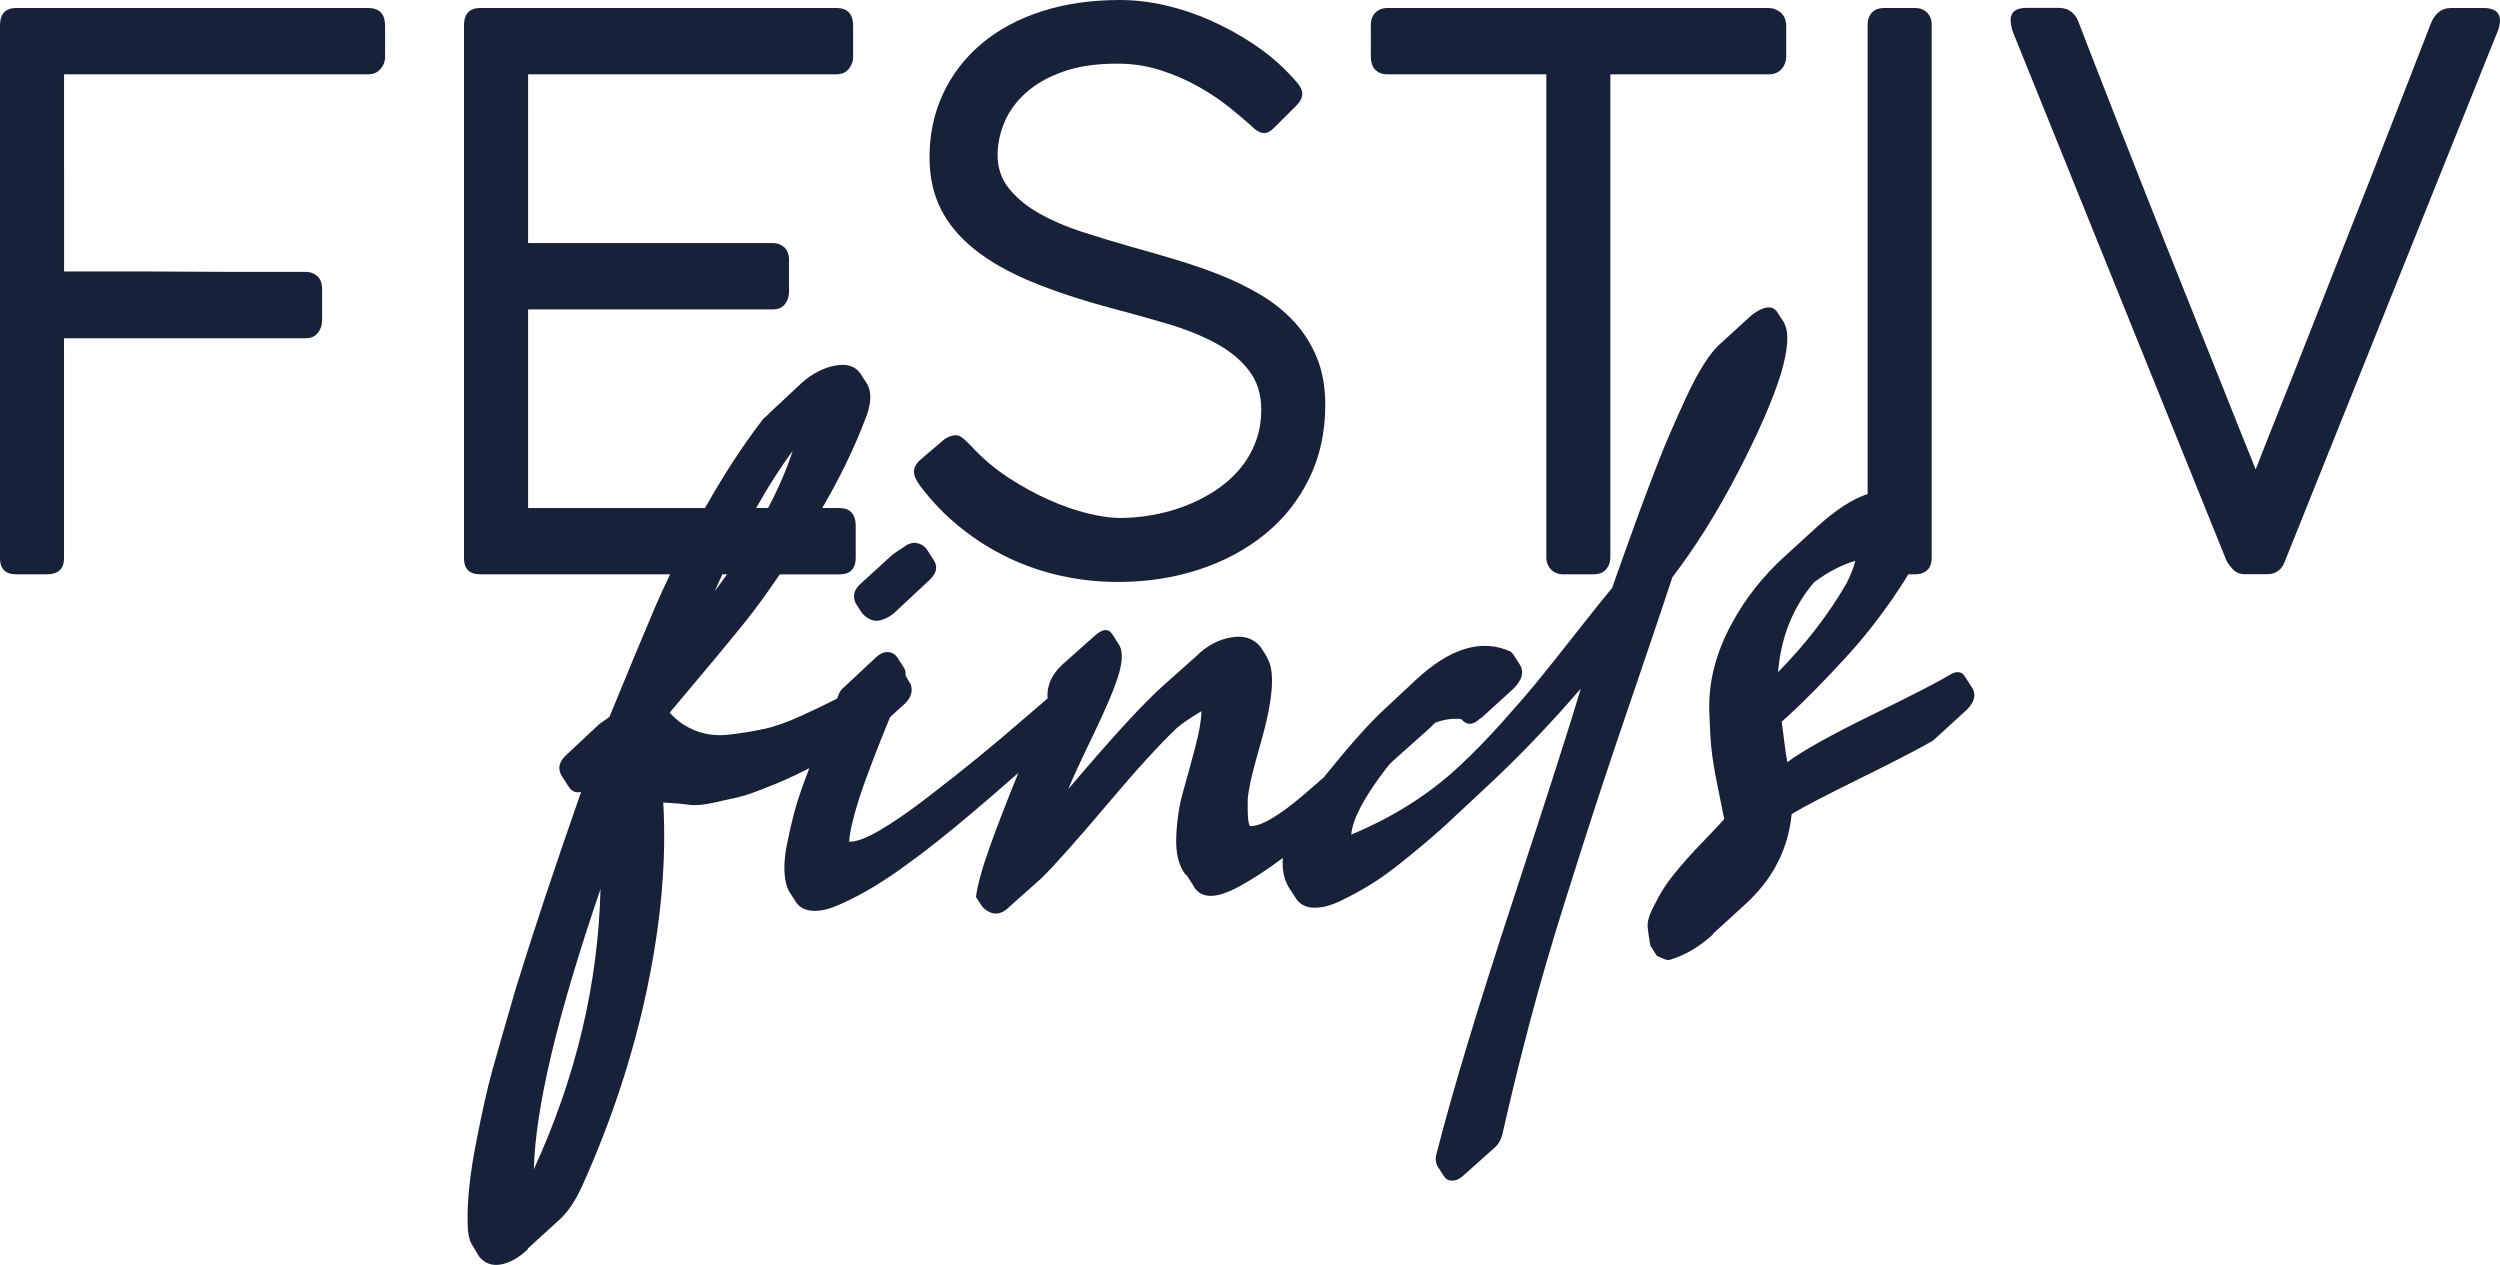 <svg viewBox="0 0 468.98 237.3" xmlns="http://www.w3.org/2000/svg" data-name="Calque 2" id="Calque_2">
  <defs>
    <style>
      .cls-1 {
        fill: #17223a;
      }
    </style>
  </defs>
  <g data-name="Livello 1" id="Livello_1">
    <g>
      <path d="M69.03,1.5H3.06C1.02,1.5,0,2.6,0,4.79v99.94c0,2,1.02,3.01,3.06,3.01h5.69c2.18,0,3.26-1,3.26-3.01v-41.28h45.35c.97,0,1.72-.33,2.26-1,.53-.67.8-1.43.8-2.29v-5.87c0-1.14-.3-1.98-.9-2.5-.6-.52-1.32-.79-2.15-.79h-14.2c-2.76,0-5.59-.01-8.51-.04-2.92-.02-5.74-.04-8.47-.04h-14.17V13.95h57.02c.97,0,1.75-.33,2.33-1,.58-.67.87-1.43.87-2.29v-5.8c0-2.24-1.07-3.36-3.19-3.36Z" class="cls-1"></path>
      <path d="M180.11,98.91c2.8,2.27,5.8,4.16,8.99,5.69,3.19,1.53,6.53,2.67,10,3.43,3.47.76,7.01,1.14,10.62,1.14,5.42,0,10.49-.78,15.21-2.33,4.72-1.55,8.84-3.76,12.36-6.62,3.52-2.86,6.29-6.34,8.3-10.45,2.01-4.1,3.02-8.7,3.02-13.81,0-3.34-.52-6.28-1.56-8.83-1.04-2.55-2.47-4.8-4.27-6.76-1.81-1.96-3.91-3.65-6.32-5.08-2.41-1.43-4.98-2.68-7.71-3.76-2.73-1.07-5.55-2.04-8.44-2.9-2.89-.86-5.71-1.67-8.44-2.43-3.01-.86-5.98-1.76-8.92-2.72-2.94-.95-5.58-2.09-7.92-3.4-2.34-1.31-4.24-2.86-5.7-4.65-1.46-1.79-2.19-3.9-2.19-6.33,0-2.05.43-4.1,1.28-6.15.86-2.05,2.2-3.9,4.03-5.54,1.83-1.65,4.15-2.97,6.98-3.97,2.82-1,6.2-1.5,10.14-1.5,2.92,0,5.65.42,8.2,1.25,2.55.83,4.88,1.85,7.01,3.04,2.13,1.19,4.03,2.46,5.69,3.79,1.67,1.34,3.06,2.5,4.17,3.51.93.96,1.76,1.43,2.5,1.43.6,0,1.23-.33,1.88-1l4.17-4.15c.74-.76,1.11-1.5,1.11-2.22,0-.62-.3-1.29-.9-2-.6-.72-1.2-1.38-1.81-2-1.94-2-4.17-3.83-6.67-5.47-2.5-1.65-5.12-3.08-7.85-4.29-2.73-1.22-5.56-2.16-8.47-2.83-2.92-.67-5.76-1-8.54-1-5.42,0-10.33.72-14.72,2.15-4.4,1.43-8.15,3.46-11.25,6.08-3.1,2.62-5.5,5.75-7.19,9.37-1.69,3.62-2.53,7.61-2.53,11.95,0,3.63.71,6.84,2.12,9.66,1.41,2.81,3.54,5.35,6.39,7.62,2.85,2.27,6.41,4.28,10.69,6.05,4.28,1.77,9.27,3.41,14.97,4.94,3.61.95,7.11,1.93,10.49,2.93,3.38,1,6.38,2.21,8.99,3.61,2.62,1.41,4.7,3.11,6.25,5.12,1.55,2,2.33,4.46,2.33,7.37,0,2.29-.38,4.39-1.15,6.3-.76,1.91-1.81,3.61-3.12,5.11-1.32,1.5-2.86,2.82-4.62,3.94-1.76,1.12-3.62,2.05-5.59,2.79-1.97.74-3.98,1.29-6.04,1.64-2.06.36-4.06.54-6.01.54-1.67,0-3.67-.29-6.01-.86s-4.77-1.42-7.29-2.54c-2.52-1.12-5.05-2.5-7.57-4.15-2.52-1.64-4.8-3.56-6.84-5.76-.09-.1-.25-.26-.49-.5-.23-.24-.49-.49-.76-.75-.28-.26-.57-.49-.87-.68-.3-.19-.61-.29-.94-.29s-.68.07-1.08.21c-.39.14-.75.33-1.08.57l-4.44,3.79c-.83.72-1.25,1.48-1.25,2.29,0,.72.37,1.57,1.11,2.58,2.22,2.96,4.73,5.57,7.54,7.83Z" class="cls-1"></path>
      <path d="M260.29,13.95h29.79v90.57c0,.95.3,1.73.9,2.33.6.6,1.37.89,2.29.89h5.62c1.06,0,1.86-.31,2.4-.93.53-.62.8-1.38.8-2.29V13.95h29.65c1.06,0,1.89-.33,2.47-1,.58-.67.87-1.48.87-2.43v-5.87c-.09-1.05-.46-1.84-1.11-2.36s-1.39-.79-2.22-.79h-71.46c-.93,0-1.68.29-2.26.86-.58.57-.87,1.34-.87,2.29v5.87c0,1.19.29,2.06.87,2.61.58.55,1.33.82,2.26.82Z" class="cls-1"></path>
      <path d="M465.92,1.5h-6.04c-.97,0-1.77.26-2.4.79-.63.53-1.1,1.19-1.42,2-.88,2.29-1.94,5.02-3.19,8.19-1.25,3.17-2.59,6.62-4.03,10.34-1.44,3.72-2.96,7.63-4.58,11.73-1.62,4.1-3.25,8.24-4.9,12.41-1.64,4.17-3.25,8.27-4.83,12.3-1.57,4.03-3.08,7.85-4.51,11.45-1.44,3.6-2.74,6.88-3.92,9.84-1.18,2.96-2.17,5.46-2.95,7.51-.83-2.05-1.84-4.55-3.02-7.51-1.18-2.96-2.49-6.24-3.92-9.84-1.44-3.6-2.96-7.41-4.58-11.45-1.62-4.03-3.25-8.12-4.9-12.27-1.64-4.15-3.28-8.27-4.9-12.38-1.62-4.1-3.16-8.01-4.62-11.73-1.46-3.72-2.8-7.15-4.03-10.3-1.23-3.15-2.28-5.87-3.16-8.16-.28-.91-.74-1.62-1.39-2.15-.65-.53-1.44-.79-2.36-.79h-6.11c-1.99,0-2.99.76-2.99,2.29.05.81.18,1.54.42,2.18.23.64.42,1.11.56,1.4l39.45,97.65c.23.53.64,1.11,1.22,1.75.58.64,1.35.97,2.33.97h4.03c.69,0,1.25-.11,1.67-.32.42-.21.75-.47,1.01-.75.25-.29.45-.6.59-.93.14-.33.25-.62.35-.86L468.63,5.65s.11-.29.21-.72c.09-.43.14-.76.14-1,0-1.62-1.02-2.43-3.06-2.43Z" class="cls-1"></path>
      <path d="M160.53,113.19l1.2,1.86c1.06,1.15,2.17,1.6,3.33,1.33,1.15-.27,2.21-.88,3.19-1.86l6.12-5.72c1.33-1.24,1.6-2.48.8-3.72l-1.2-1.86c-.45-.71-1.09-1.15-1.93-1.33-.84-.18-1.71.09-2.59.8-.44.27-1.11.71-2,1.33l-6.12,5.59c-1.15,1.06-1.42,2.26-.8,3.59Z" class="cls-1"></path>
      <path d="M326.04,88.59c3.86-7.45,6.54-13.61,8.05-18.49,1.33-4.52,1.55-7.62.67-9.31v-.13l-1.2-1.86c-.89-1.6-2.53-1.51-4.92.27l-6.12,5.59c-.89.8-1.86,2.04-2.93,3.72-1.06,1.69-2.15,3.72-3.26,6.12-1.11,2.39-2.15,4.72-3.12,6.98-.98,2.26-2.06,4.97-3.26,8.11-1.2,3.15-2.15,5.7-2.86,7.65-.71,1.95-1.6,4.41-2.66,7.38-1.06,2.97-1.73,4.85-2,5.65-1.33,1.6-3.55,4.37-6.65,8.31-3.11,3.95-5.54,7.01-7.32,9.18-1.77,2.17-4.04,4.79-6.78,7.85-2.75,3.06-5.37,5.74-7.85,8.05-5.68,5.32-12.46,9.62-20.35,12.9.27-2.93,2.44-7.05,6.52-12.37.15-.19.37-.46.66-.81.27-.26.55-.53.81-.79l6.12-5.45c.61-.54,1.13-1.05,1.6-1.54,1.62-.63,3.26-.88,4.91-.72,1.06,1.24,2.26,1.2,3.59-.13h.13l6.12-5.59c1.68-1.68,2.04-3.24,1.06-4.66l-1.2-1.86-.4-.4c-5.41-2.48-11.35-.71-17.82,5.32l-6.12,5.72c-2.66,2.48-6.07,6.3-10.24,11.44-.31.37-.59.74-.88,1.1-1.28,1.13-2.65,2.31-4.1,3.55-2.08,1.77-3.99,3.17-5.72,4.19-1.73,1.02-3.08,1.48-4.06,1.4-.18-.44-.29-.93-.33-1.46-.05-.53-.07-1.11-.07-1.73v-1.6c0-.44.07-1.04.2-1.8.13-.75.24-1.33.33-1.73.09-.4.24-1.04.46-1.93.22-.88.38-1.48.47-1.79.09-.31.27-.95.53-1.93.27-.97.44-1.6.53-1.86,2.3-8.16,2.66-13.43,1.06-15.83v-.13l-1.2-1.86c-1.33-1.6-3.19-2.17-5.59-1.73-2.39.44-4.52,1.6-6.38,3.46l-6.12,5.45c-3.72,3.28-9.71,9.8-17.96,19.55.8-1.95,2.39-5.41,4.79-10.37,2.39-4.96,3.97-8.73,4.72-11.3.75-2.57.73-4.43-.07-5.59l-1.2-1.86c-.71-1.06-1.77-.97-3.19.27l-6.12,5.45c-2.05,1.88-2.98,4.01-2.81,6.38-.96.82-2.03,1.75-3.25,2.8-3.68,3.19-6.96,5.96-9.84,8.31-2.88,2.35-6.05,4.85-9.51,7.51s-6.45,4.72-8.98,6.18c-2.53,1.46-4.41,2.15-5.65,2.06.09-1.24.42-2.93,1-5.05.58-2.13,1.33-4.46,2.26-6.98.93-2.53,1.8-4.79,2.59-6.78.56-1.41,1.17-2.92,1.83-4.53l2.83-2.58c1.24-1.24,1.55-2.53.93-3.86l-.13-.13-.69-1.21c.04-.6-.07-1.13-.37-1.58l-1.2-1.86c-.44-.62-1.02-.95-1.73-1-.71-.04-1.42.25-2.13.86l-6.12,5.72c-.53.36-.93.98-1.2,1.86-.03.07-.07.17-.11.28-.16.08-.33.17-.48.25-1.55.8-3.64,1.79-6.25,2.99-2.62,1.2-4.94,2.02-6.98,2.46-2.04.44-4.21.8-6.52,1.06-2.31.27-4.41.02-6.32-.73-1.91-.75-3.52-1.88-4.85-3.39,6.29-7.45,10.99-13.1,14.1-16.96,1.9-2.36,4.08-5.35,6.54-8.97h11.19c2.04,0,3.06-1.05,3.06-3.15v-5.94c0-2.24-1.04-3.36-3.12-3.36h-3.16c3.25-5.57,5.91-11.04,7.98-16.42,1.24-3.01,1.37-5.32.4-6.92l-1.2-1.86c-.98-1.42-2.55-1.93-4.72-1.53-2.17.4-4.23,1.44-6.18,3.13l-6.12,5.72-.47.47c-.22.22-.42.4-.6.53-.18.13-.31.29-.4.47-3.72,4.87-7.28,10.35-10.69,16.42h-33.18v-37.27h45.9c1.02,0,1.78-.33,2.29-1,.51-.67.76-1.43.76-2.29v-5.87c0-1.14-.3-1.98-.9-2.5-.6-.53-1.32-.79-2.15-.79h-45.9V13.95h57.71c1.06,0,1.88-.33,2.43-1s.83-1.43.83-2.29v-5.8c0-2.24-1.04-3.36-3.13-3.36h-66.81c-2.04,0-3.06,1.1-3.06,3.29v99.94c0,2,1.02,3.01,3.06,3.01h35.61c-1.05,2.17-1.99,4.21-2.8,6.11-2.08,4.88-4.94,11.75-8.58,20.61-.18.18-.8.62-1.86,1.33l-6.12,5.72c-1.51,1.33-1.82,2.71-.93,4.12l1.2,1.86c.62.98,1.42,1.33,2.39,1.06-5.05,14.45-9.13,26.73-12.24,36.84-2.04,7-3.52,12.19-4.46,15.56-.93,3.37-1.95,7.93-3.06,13.7-1.11,5.76-1.62,10.64-1.53,14.63,0,2.04.31,3.5.93,4.39l1.2,2c1.06,1.33,2.44,1.84,4.12,1.53,1.69-.31,3.37-1.26,5.05-2.86v-.13l6.12-5.59c1.51-1.42,2.88-3.5,4.12-6.25,5.5-12.24,9.55-24.6,12.17-37.11,2.61-12.5,3.61-24.07,2.99-34.71,1.86.09,3.41.22,4.66.4,1.24.18,2.77.07,4.59-.33,1.82-.4,3.33-.73,4.52-1,1.2-.27,2.7-.75,4.52-1.46,1.82-.71,3.28-1.31,4.39-1.79,1.11-.49,2.5-1.15,4.19-2,.18-.09.35-.18.53-.27-.23.61-.47,1.24-.73,1.93-.93,2.48-1.64,4.66-2.13,6.52-.49,1.86-.93,3.79-1.33,5.79-.4,2-.55,3.77-.47,5.32.09,1.55.4,2.77.93,3.66l1.2,1.86c.62.97,1.6,1.53,2.93,1.66s2.86-.16,4.59-.86c1.73-.71,3.61-1.64,5.65-2.79,2.04-1.15,4.21-2.55,6.52-4.19,2.3-1.64,4.54-3.33,6.72-5.05,2.17-1.73,4.41-3.57,6.72-5.52,2.3-1.95,4.37-3.72,6.18-5.32.82-.72,1.63-1.43,2.44-2.13-2.11,5.18-3.86,9.68-5.23,13.5-1.55,4.3-2.46,7.56-2.73,9.78l1.2,1.86c1.69,1.68,3.37,1.68,5.05,0l6.12-5.45c2.66-2.66,6.76-7.27,12.3-13.83,5.54-6.56,9.86-11.3,12.97-14.23.88-.8,2.44-1.86,4.65-3.19,0,1.6-.4,3.9-1.2,6.92-.8,3.02-1.55,5.76-2.26,8.25-.71,2.48-1.13,5.27-1.26,8.38-.13,3.1.47,5.5,1.8,7.18h.13l1.2,1.86c1.33,2.66,4.28,2.73,8.84.2,2.62-1.45,5.3-3.21,8.03-5.27-.18,2.05.17,3.88,1.08,5.47l1.2,1.86c.71,1.24,1.82,1.91,3.33,2,1.51.09,3.24-.33,5.19-1.26,1.95-.93,3.86-1.97,5.72-3.12,1.86-1.15,3.83-2.57,5.92-4.26,2.08-1.69,3.75-3.06,4.99-4.12,1.24-1.06,2.44-2.13,3.59-3.19l6.12-5.72c6.38-5.85,12.63-12.32,18.75-19.42-1.69,5.76-5.9,18.91-12.63,39.43-6.74,20.53-11.57,36.55-14.5,48.08-.18.71-.09,1.42.27,2.13l1.2,1.86c.35.53.86.8,1.53.8s1.31-.27,1.93-.8l6.25-5.59c.53-.53.93-1.24,1.2-2.13,1.6-7.09,3.33-14.17,5.19-21.21s4.03-14.52,6.52-22.41c2.48-7.89,4.57-14.41,6.25-19.55,1.68-5.14,4.12-12.39,7.32-21.75,3.19-9.35,5.41-15.94,6.65-19.75,4.34-5.67,8.45-12.24,12.3-19.68ZM148.69,84.6c-1.1,3.42-2.65,6.99-4.6,10.7h-2.25c2.26-4,4.54-7.58,6.84-10.7ZM135.51,107.74h.87c-.75,1.05-1.51,2.11-2.32,3.19.48-1.09.96-2.14,1.45-3.19ZM100.15,219.33c.27-11.44,4.43-28.95,12.5-52.54-.44,17.82-4.61,35.33-12.5,52.54Z" class="cls-1"></path>
      <path d="M368.67,127.02c-.62-1.15-1.69-1.24-3.19-.27-1.86,1.15-6.65,3.61-14.36,7.38-7.71,3.77-12.99,6.72-15.83,8.84-.18-.89-.38-2.24-.6-4.06-.22-1.82-.38-2.99-.47-3.52l1.2-1.06c3.37-3.1,7.09-6.89,11.17-11.37,4.08-4.48,7.8-9.42,11.17-14.83.09-.14.15-.26.23-.39h1.26c.97,0,1.74-.26,2.29-.79.56-.52.83-1.31.83-2.36V4.65c0-.95-.29-1.72-.87-2.29-.58-.57-1.33-.86-2.26-.86h-5.76c-1.02,0-1.8.29-2.33.86-.53.57-.8,1.34-.8,2.29v88.02c-2.83.92-6,2.98-9.49,6.16l-6.12,5.59c-4.08,3.72-7.36,7.89-9.84,12.5-1.51,2.75-2.61,5.5-3.32,8.25-.71,2.75-1.02,5.54-.93,8.38.09,2.84.22,5.14.4,6.92.18,1.77.58,4.19,1.2,7.25.62,3.06,1.02,5.03,1.2,5.92-.53.62-1.37,1.53-2.53,2.73-1.15,1.2-2.15,2.24-2.99,3.13-.84.88-1.86,2.04-3.06,3.46-1.2,1.42-2.13,2.66-2.79,3.72-.67,1.06-1.35,2.3-2.06,3.72-.71,1.42-1.02,2.61-.93,3.59.09.97.27,2.13.53,3.46l1.2,1.86c.18.09.42.2.73.33.31.13.58.24.8.33.22.09.47.13.73.13,2.84-.8,5.59-2.39,8.25-4.79v-.13l6.12-5.59c5.14-4.7,8.02-10.33,8.65-16.89,2.39-1.42,6.6-3.61,12.63-6.58,6.03-2.97,10.46-5.25,13.3-6.85.35-.18.62-.35.8-.53l6.12-5.59c1.51-1.51,1.82-2.93.93-4.26l-1.2-1.86ZM340.34,109.2c2.66-1.95,5.23-3.28,7.71-3.99-.36,1.33-.89,2.71-1.6,4.12-3.37,5.85-7.67,11.44-12.9,16.76.53-6.56,2.79-12.19,6.78-16.89Z" class="cls-1"></path>
    </g>
  </g>
</svg>